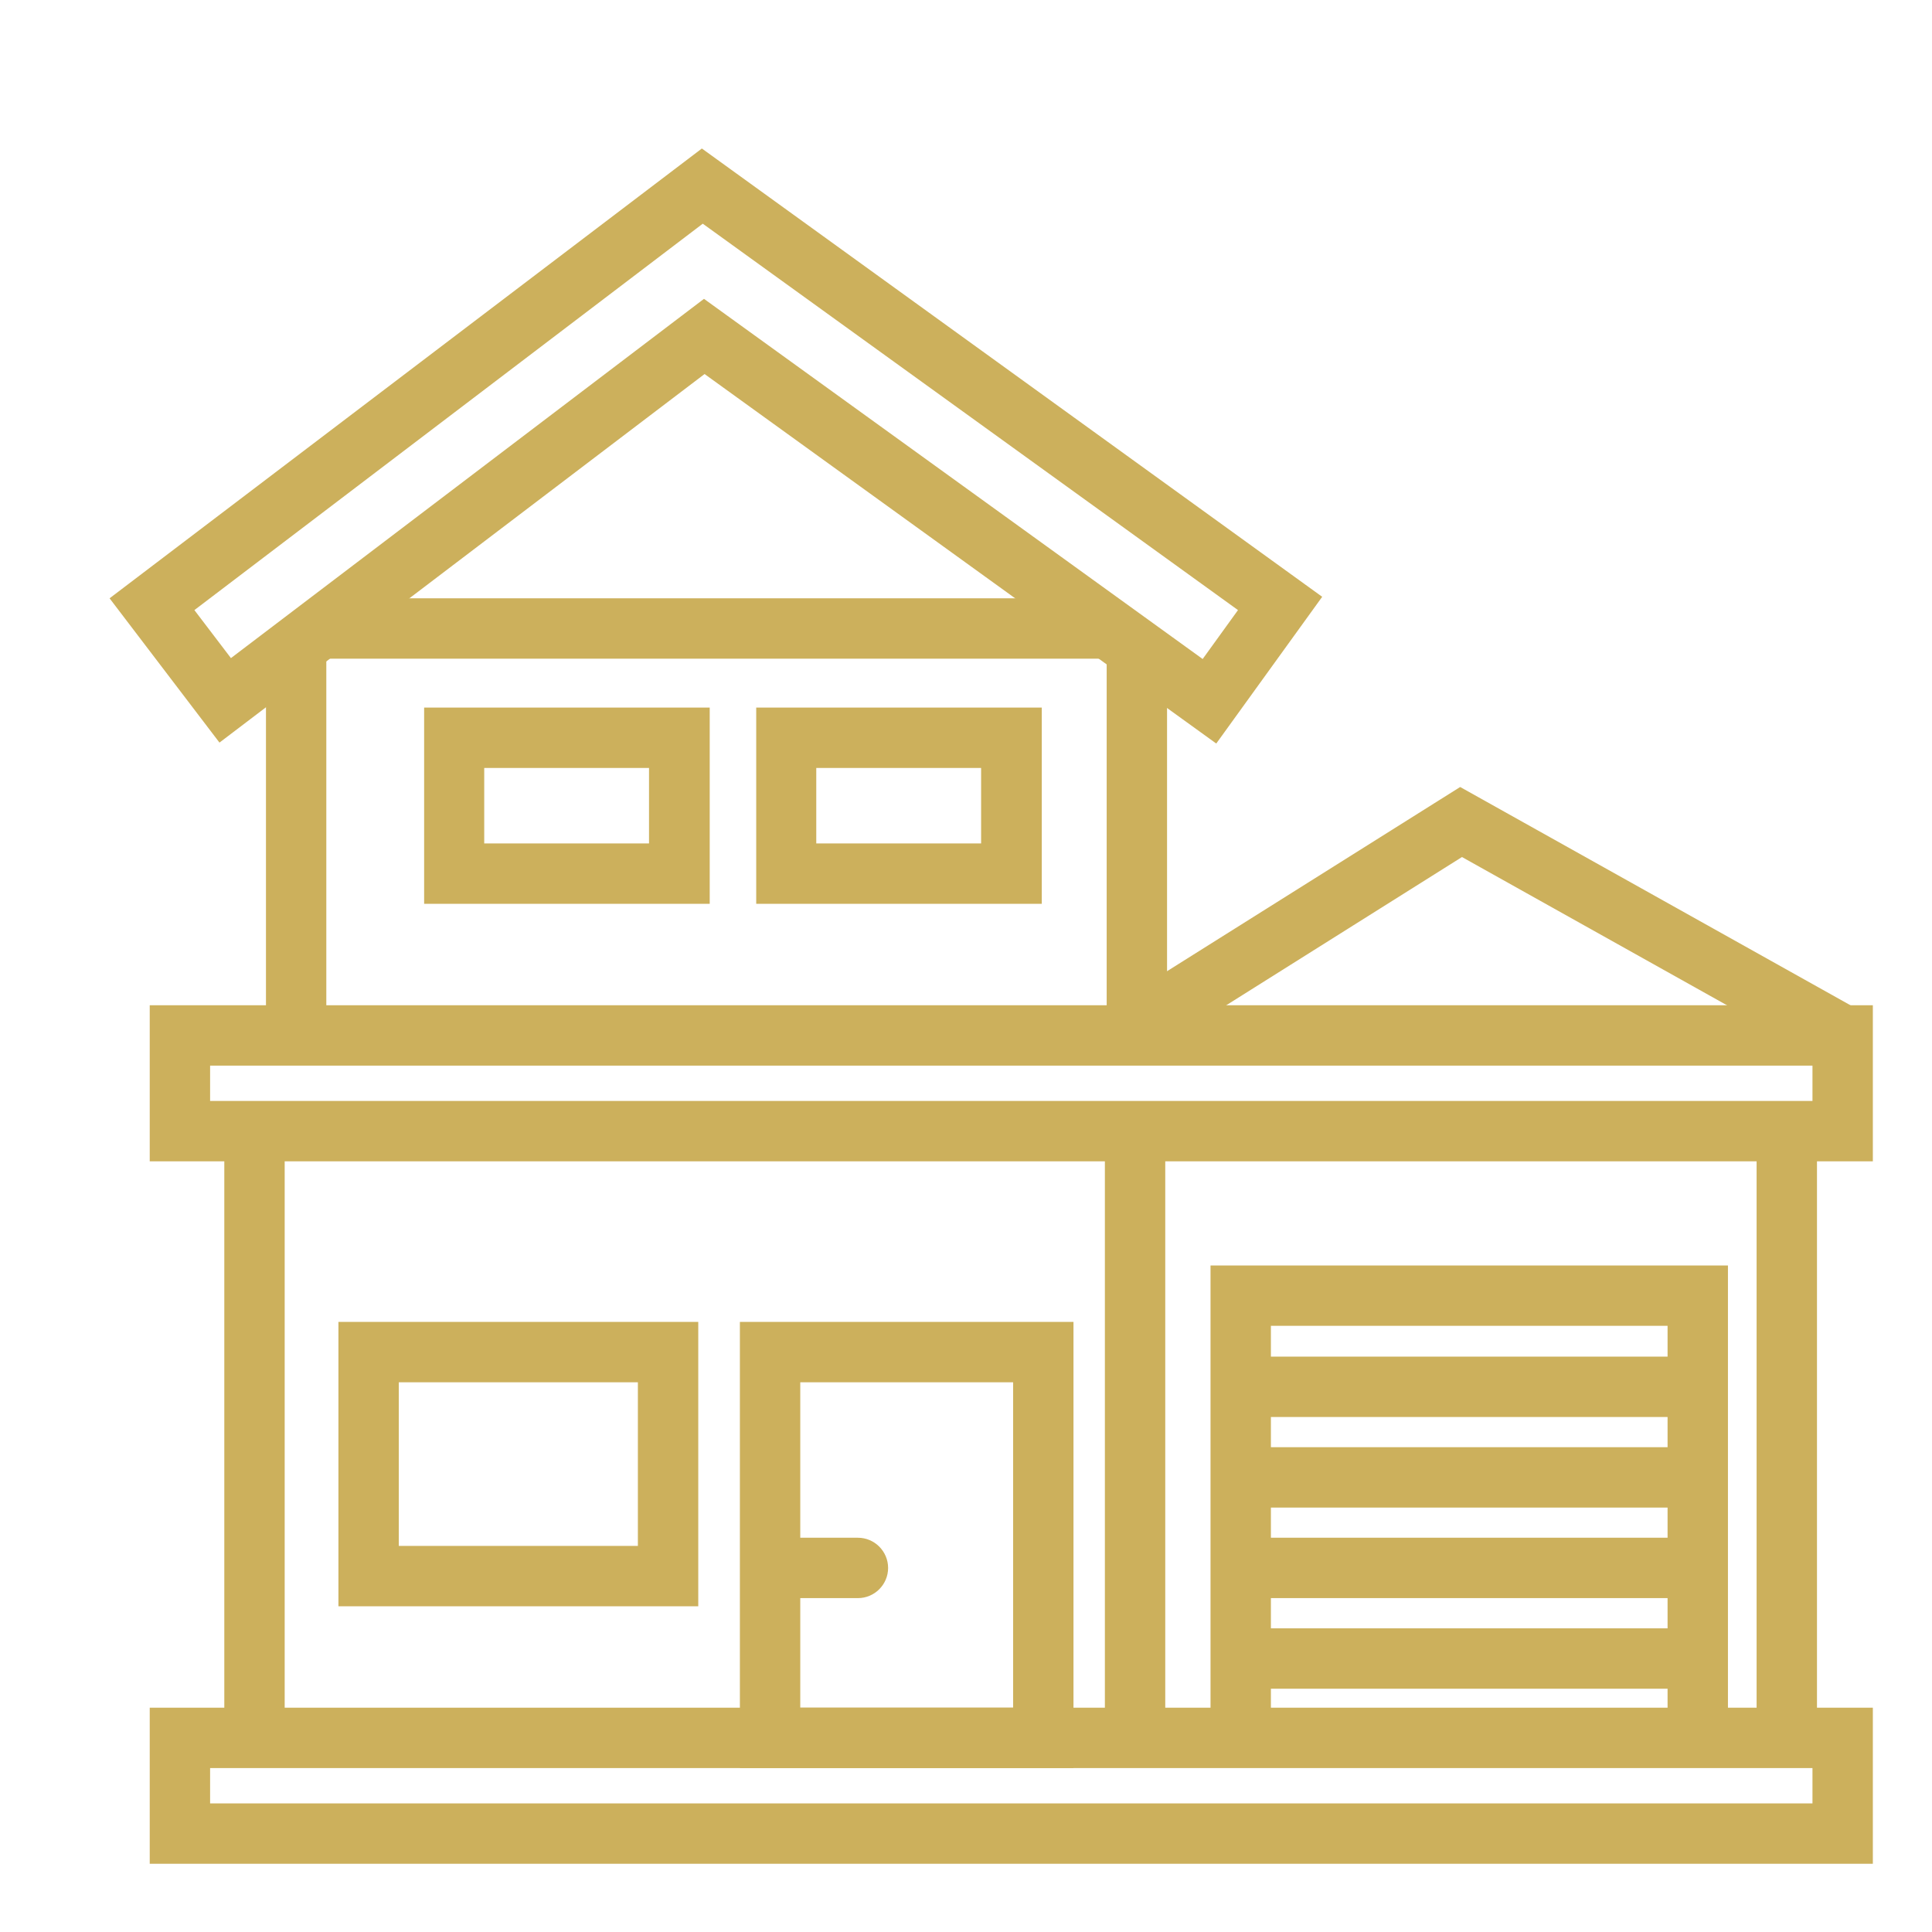 <svg width="60" height="60" viewBox="0 0 60 60" fill="none" xmlns="http://www.w3.org/2000/svg">
<path d="M56.428 35.128H54.553V54.375H56.428V35.128ZM8.841 35.128H6.966V54.375H8.841V35.128Z" fill="#CCB05C"/>
<path d="M4.65 57.881H58.163V53.034H4.65V57.881ZM56.288 56.006H6.525V54.909H56.288V56.006ZM4.65 36.066H58.163V31.219H4.65V36.066ZM56.288 34.191H6.525V33.094H56.288V34.191Z" fill="#CCB05C"/>
<path d="M36.188 35.128H34.313V53.962H36.188V35.128ZM37.594 53.972H39.469V41.175H51.788V53.972H53.663V39.3H37.594V53.972ZM22.978 54.909H33.338V41.053H22.978V54.909ZM31.463 53.034H24.853V42.928H31.463V53.034ZM10.51 49.884H21.685V41.053H10.51V49.884ZM19.81 48.009H12.385V42.928H19.81V48.009ZM56.766 32.972L57.685 31.341L45.347 24.441L34.397 31.322L35.4 32.906L45.403 26.616L56.766 32.972ZM34.435 18.581H9.928V20.456H34.435V18.581Z" fill="#CCB05C"/>
<path d="M10.134 20.072H8.26V32.156H10.134V20.072ZM36.244 31.894V20.156H34.369V31.866L36.244 31.894Z" fill="#CCB05C"/>
<path d="M37.772 23.091L41.062 18.534L21.797 4.612L3.403 18.581L6.816 23.062L21.881 11.616L37.772 23.091ZM38.447 18.947L37.35 20.466L21.863 9.281L7.172 20.438L6.037 18.947L21.825 6.947L38.447 18.947Z" fill="#CCB05C"/>
<path d="M23.485 28.069H32.353V21.975H23.485V28.069ZM30.469 26.194H25.35V23.85H30.469V26.194ZM13.172 28.069H22.041V21.975H13.172V28.069ZM20.156 26.194H15.038V23.85H20.156V26.194ZM52.725 44.944H38.531V46.819H52.725V44.944ZM52.725 42.131H38.531V44.006H52.725V42.131ZM52.725 47.756H38.531V49.631H52.725V47.756ZM52.725 50.569H38.531V52.444H52.725V50.569ZM24.591 49.631H26.644C27.16 49.631 27.581 49.209 27.581 48.694C27.581 48.178 27.16 47.756 26.644 47.756H24.591C24.075 47.756 23.653 48.178 23.653 48.694C23.653 49.209 24.075 49.631 24.591 49.631Z" fill="#CCB05C"/>
</svg>
